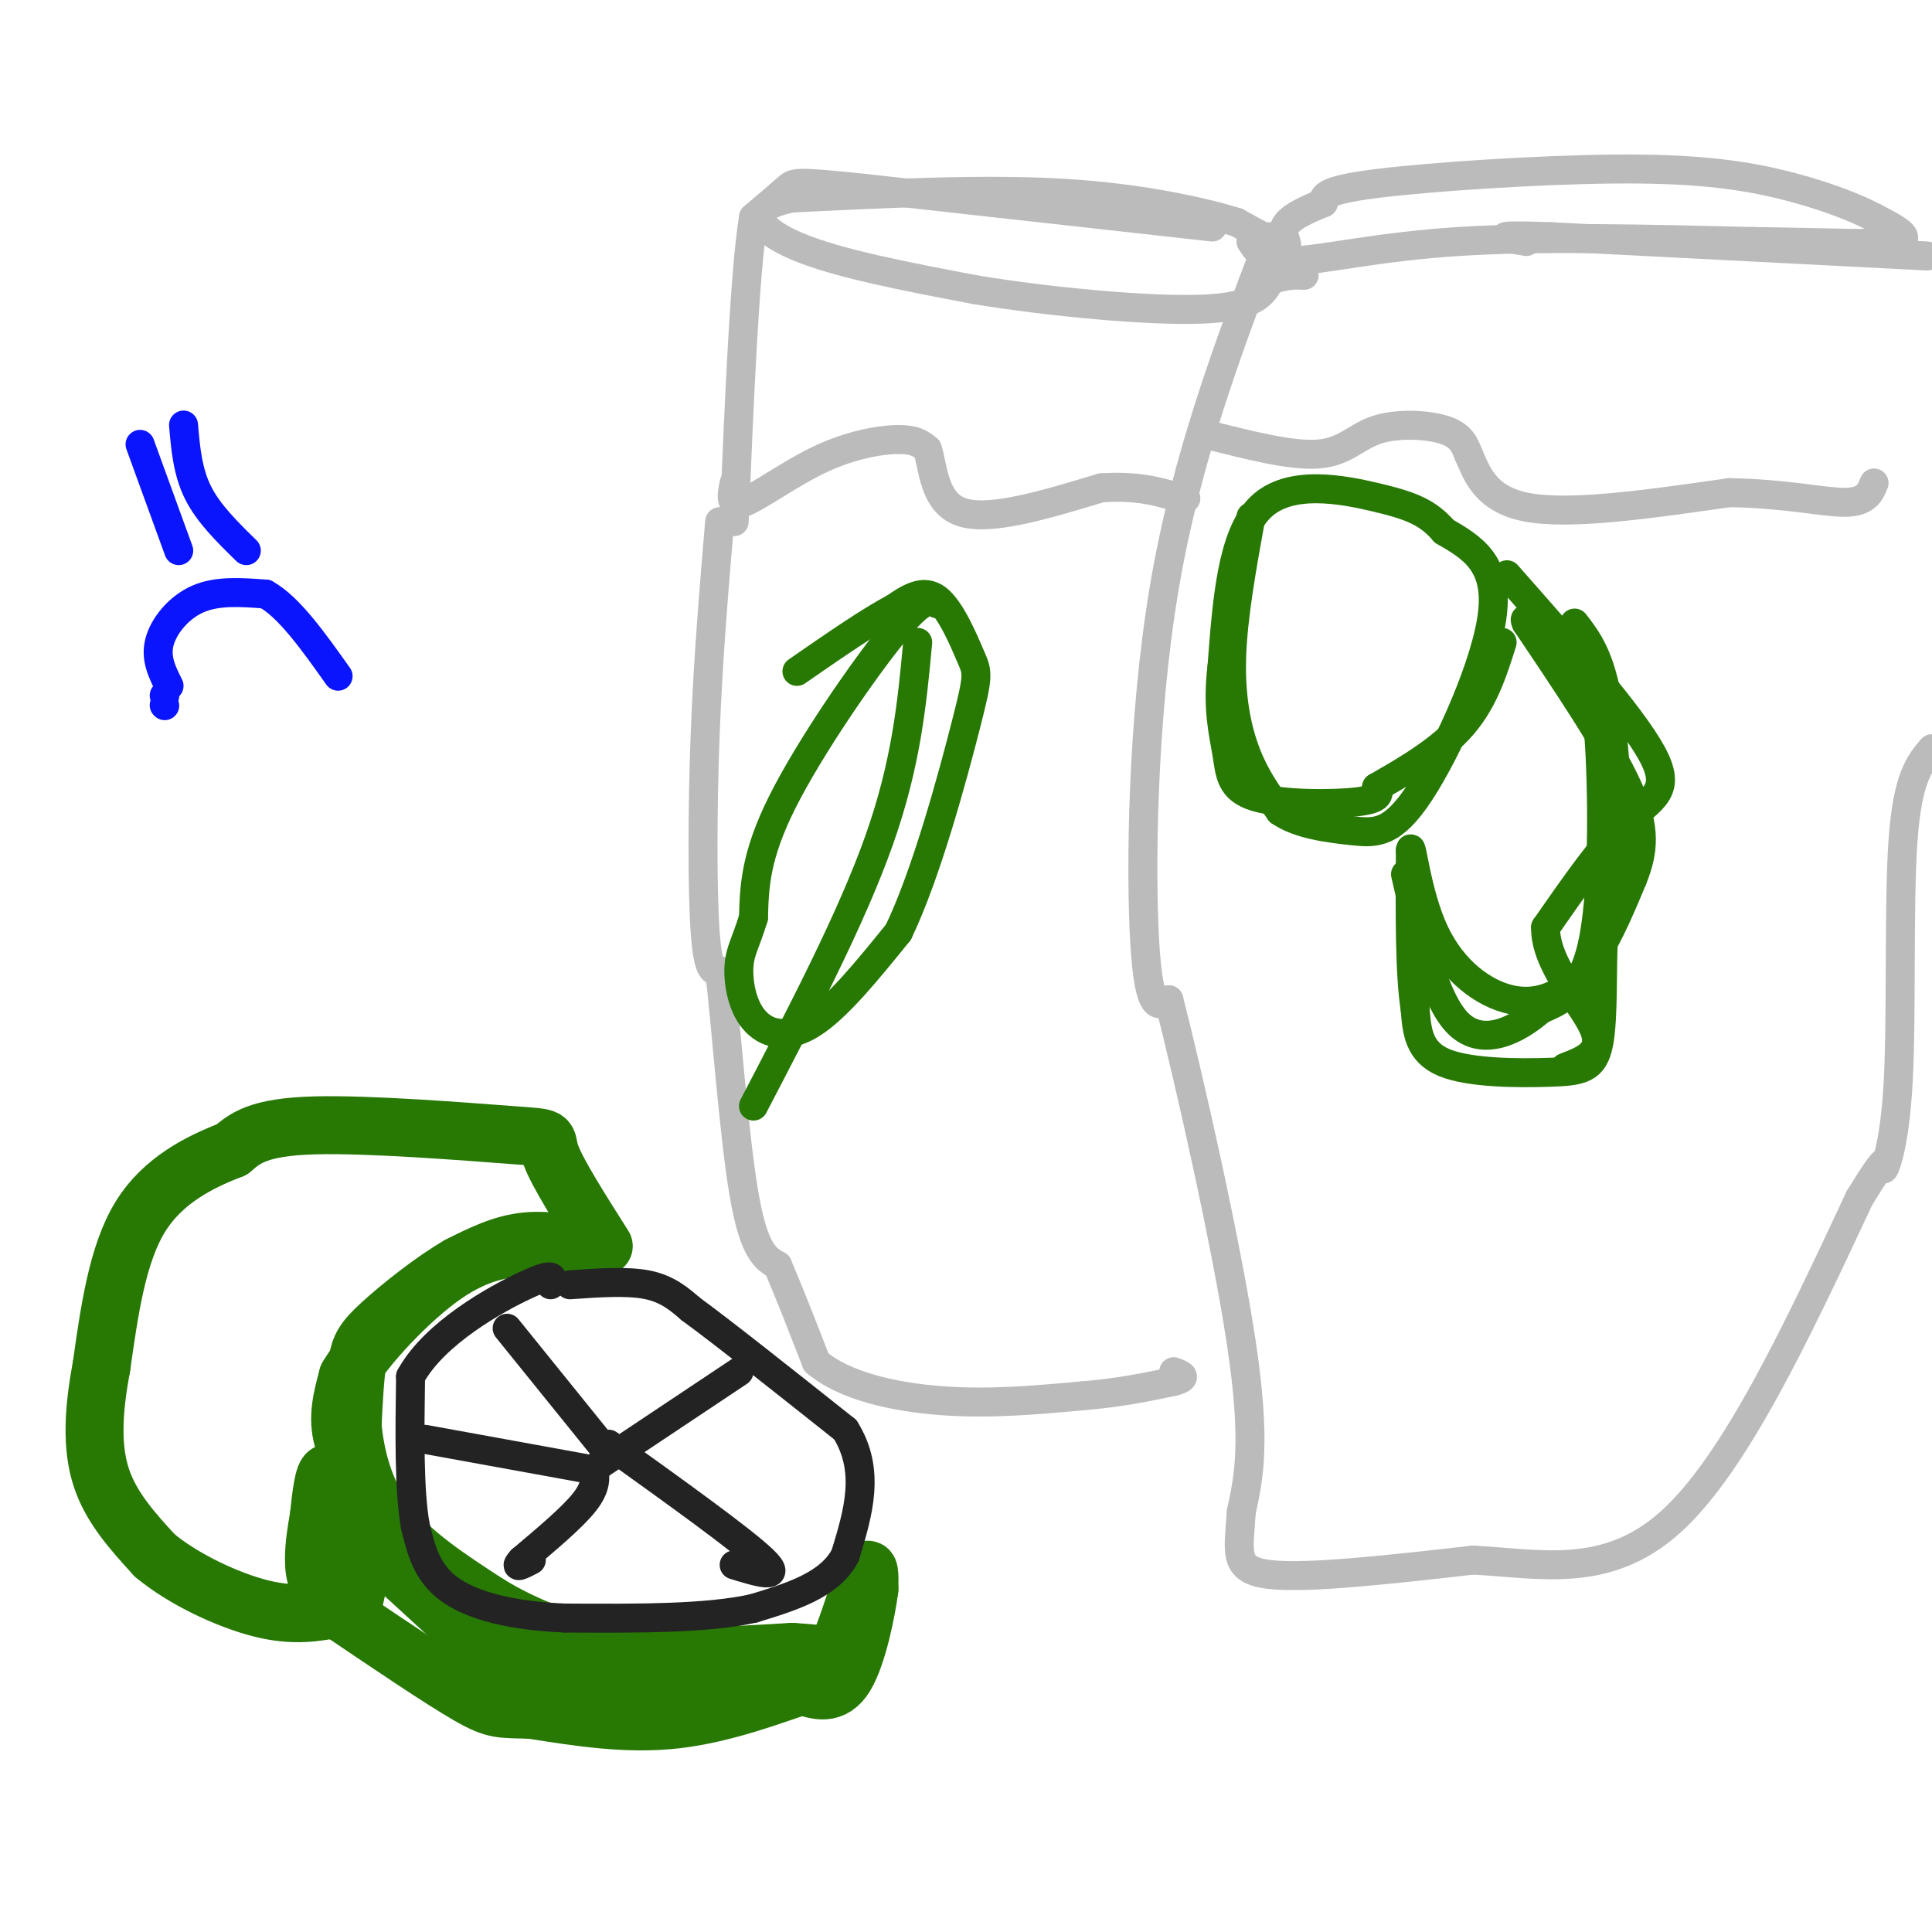 <svg viewBox='0 0 400 400' version='1.1' xmlns='http://www.w3.org/2000/svg' xmlns:xlink='http://www.w3.org/1999/xlink'><g fill='none' stroke='#277904' stroke-width='12' stroke-linecap='round' stroke-linejoin='round'><path d='M125,258c-4.863,-7.667 -9.726,-15.333 -11,-19c-1.274,-3.667 1.042,-3.333 -8,-4c-9.042,-0.667 -29.440,-2.333 -41,-2c-11.560,0.333 -14.280,2.667 -17,5'/><path d='M48,238c-6.511,2.511 -14.289,6.289 -19,14c-4.711,7.711 -6.356,19.356 -8,31'/><path d='M21,283c-1.733,9.222 -2.067,16.778 0,23c2.067,6.222 6.533,11.111 11,16'/><path d='M32,322c5.889,4.933 15.111,9.267 22,11c6.889,1.733 11.444,0.867 16,0'/><path d='M70,333c3.067,0.400 2.733,1.400 3,0c0.267,-1.400 1.133,-5.200 2,-9'/><path d='M75,324c1.131,-3.429 2.958,-7.500 2,-12c-0.958,-4.500 -4.702,-9.429 -6,-14c-1.298,-4.571 -0.149,-8.786 1,-13'/><path d='M72,285c3.800,-6.422 12.800,-15.978 20,-21c7.200,-5.022 12.600,-5.511 18,-6'/><path d='M110,258c5.536,-0.810 10.375,0.167 10,0c-0.375,-0.167 -5.964,-1.476 -11,-1c-5.036,0.476 -9.518,2.738 -14,5'/><path d='M95,262c-5.500,3.167 -12.250,8.583 -16,12c-3.750,3.417 -4.500,4.833 -5,8c-0.500,3.167 -0.750,8.083 -1,13'/><path d='M73,295c0.467,5.711 2.133,13.489 7,20c4.867,6.511 12.933,11.756 21,17'/><path d='M101,332c7.933,4.867 17.267,8.533 28,10c10.733,1.467 22.867,0.733 35,0'/><path d='M164,342c7.393,0.417 8.375,1.458 10,-2c1.625,-3.458 3.893,-11.417 5,-14c1.107,-2.583 1.054,0.208 1,3'/><path d='M180,329c-0.556,4.378 -2.444,13.822 -5,18c-2.556,4.178 -5.778,3.089 -9,2'/><path d='M166,349c-5.844,1.956 -15.956,5.844 -26,7c-10.044,1.156 -20.022,-0.422 -30,-2'/><path d='M110,354c-6.400,-0.222 -7.400,0.222 -13,-3c-5.600,-3.222 -15.800,-10.111 -26,-17'/><path d='M71,334c-5.422,-4.689 -5.978,-7.911 -6,-11c-0.022,-3.089 0.489,-6.044 1,-9'/><path d='M66,314c0.422,-3.933 0.978,-9.267 2,-9c1.022,0.267 2.511,6.133 4,12'/><path d='M72,317c0.000,1.167 -2.000,-1.917 -4,-5'/><path d='M68,312c0.667,0.333 4.333,3.667 8,7'/><path d='M76,319c5.333,4.833 14.667,13.417 24,22'/><path d='M100,341c4.267,4.311 2.933,4.089 7,5c4.067,0.911 13.533,2.956 23,5'/><path d='M130,351c7.167,0.333 13.583,-1.333 20,-3'/><path d='M150,348c4.167,0.167 4.583,2.083 5,4'/></g>
<g fill='none' stroke='#232323' stroke-width='6' stroke-linecap='round' stroke-linejoin='round'><path d='M118,266c5.917,-0.417 11.833,-0.833 16,0c4.167,0.833 6.583,2.917 9,5'/><path d='M143,271c6.833,5.000 19.417,15.000 32,25'/><path d='M175,296c5.333,8.500 2.667,17.250 0,26'/><path d='M175,322c-3.167,6.167 -11.083,8.583 -19,11'/><path d='M156,333c-9.667,2.167 -24.333,2.083 -39,2'/><path d='M117,335c-11.089,-0.444 -19.311,-2.556 -24,-6c-4.689,-3.444 -5.844,-8.222 -7,-13'/><path d='M86,316c-1.333,-7.333 -1.167,-19.167 -1,-31'/><path d='M85,285c4.956,-9.044 17.844,-16.156 24,-19c6.156,-2.844 5.578,-1.422 5,0'/><path d='M126,301c0.000,0.000 -21.000,-26.000 -21,-26'/><path d='M123,304c0.000,0.000 30.000,-20.000 30,-20'/><path d='M126,299c13.833,9.917 27.667,19.833 32,24c4.333,4.167 -0.833,2.583 -6,1'/><path d='M123,304c0.250,1.917 0.500,3.833 -2,7c-2.500,3.167 -7.750,7.583 -13,12'/><path d='M108,323c-1.833,2.000 0.083,1.000 2,0'/><path d='M121,304c0.000,0.000 -33.000,-6.000 -33,-6'/></g>
<g fill='none' stroke='#BBBBBB' stroke-width='6' stroke-linecap='round' stroke-linejoin='round'><path d='M251,47c0.000,0.000 -72.000,-8.000 -72,-8'/><path d='M179,39c-14.444,-1.511 -14.556,-1.289 -16,0c-1.444,1.289 -4.222,3.644 -7,6'/><path d='M156,45c-1.833,11.500 -2.917,37.250 -4,63'/><path d='M149,108c-1.200,14.200 -2.400,28.400 -3,44c-0.600,15.600 -0.600,32.600 0,41c0.600,8.400 1.800,8.200 3,8'/><path d='M149,201c1.267,10.800 2.933,33.800 5,46c2.067,12.200 4.533,13.600 7,15'/><path d='M161,262c2.500,5.833 5.250,12.917 8,20'/><path d='M169,282c5.733,4.933 16.067,7.267 26,8c9.933,0.733 19.467,-0.133 29,-1'/><path d='M224,289c8.000,-0.667 13.500,-1.833 19,-3'/><path d='M243,286c3.167,-0.833 1.583,-1.417 0,-2'/><path d='M263,49c-8.733,22.978 -17.467,45.956 -22,73c-4.533,27.044 -4.867,58.156 -4,73c0.867,14.844 2.933,13.422 5,12'/><path d='M242,207c4.111,16.089 11.889,50.311 15,71c3.111,20.689 1.556,27.844 0,35'/><path d='M257,313c-0.533,8.467 -1.867,12.133 6,13c7.867,0.867 24.933,-1.067 42,-3'/><path d='M305,323c13.911,0.733 27.689,4.067 41,-8c13.311,-12.067 26.156,-39.533 39,-67'/><path d='M385,248c6.981,-11.370 4.933,-6.295 5,-6c0.067,0.295 2.249,-4.190 3,-18c0.751,-13.810 0.072,-36.946 1,-50c0.928,-13.054 3.464,-16.027 6,-19'/><path d='M399,53c0.000,0.000 -78.000,-4.000 -78,-4'/><path d='M321,49c-13.833,-0.500 -9.417,0.250 -5,1'/><path d='M259,50c1.378,2.133 2.756,4.267 9,4c6.244,-0.267 17.356,-2.933 34,-4c16.644,-1.067 38.822,-0.533 61,0'/><path d='M363,50c16.378,0.222 26.822,0.778 30,0c3.178,-0.778 -0.911,-2.889 -5,-5'/><path d='M388,45c-3.989,-2.142 -11.461,-4.997 -20,-7c-8.539,-2.003 -18.145,-3.155 -34,-3c-15.855,0.155 -37.959,1.616 -49,3c-11.041,1.384 -11.021,2.692 -11,4'/><path d='M274,42c-3.631,1.452 -7.208,3.083 -8,5c-0.792,1.917 1.202,4.119 0,4c-1.202,-0.119 -5.601,-2.560 -10,-5'/><path d='M256,46c-7.067,-2.156 -19.733,-5.044 -36,-6c-16.267,-0.956 -36.133,0.022 -56,1'/><path d='M164,41c-10.133,1.978 -7.467,6.422 1,10c8.467,3.578 22.733,6.289 37,9'/><path d='M202,60c15.578,2.556 36.022,4.444 47,4c10.978,-0.444 12.489,-3.222 14,-6'/><path d='M263,58c3.500,-1.167 5.250,-1.083 7,-1'/><path d='M152,100c-0.524,2.577 -1.048,5.155 2,4c3.048,-1.155 9.667,-6.042 16,-9c6.333,-2.958 12.381,-3.988 16,-4c3.619,-0.012 4.810,0.994 6,2'/><path d='M192,93c1.200,3.422 1.200,10.978 7,13c5.800,2.022 17.400,-1.489 29,-5'/><path d='M228,101c7.500,-0.500 11.750,0.750 16,2'/><path d='M244,103c2.667,0.333 1.333,0.167 0,0'/><path d='M250,90c8.750,2.226 17.500,4.452 23,4c5.500,-0.452 7.750,-3.583 12,-5c4.250,-1.417 10.500,-1.119 14,0c3.500,1.119 4.250,3.060 5,5'/><path d='M304,94c1.578,3.356 3.022,9.244 12,11c8.978,1.756 25.489,-0.622 42,-3'/><path d='M358,102c11.600,0.156 19.600,2.044 24,2c4.400,-0.044 5.200,-2.022 6,-4'/></g>
<g fill='none' stroke='#277904' stroke-width='6' stroke-linecap='round' stroke-linejoin='round'><path d='M312,119c12.844,14.556 25.689,29.111 30,37c4.311,7.889 0.089,9.111 -5,14c-5.089,4.889 -11.044,13.444 -17,22'/><path d='M320,192c-0.156,7.733 7.956,16.067 10,21c2.044,4.933 -1.978,6.467 -6,8'/><path d='M190,133c-1.167,12.500 -2.333,25.000 -8,41c-5.667,16.000 -15.833,35.500 -26,55'/><path d='M194,125c-1.378,-0.822 -2.756,-1.644 -9,6c-6.244,7.644 -17.356,23.756 -23,35c-5.644,11.244 -5.822,17.622 -6,24'/><path d='M156,190c-1.656,5.388 -2.794,6.856 -3,10c-0.206,3.144 0.522,7.962 3,11c2.478,3.038 6.708,4.297 12,1c5.292,-3.297 11.646,-11.148 18,-19'/><path d='M186,193c5.812,-12.027 11.341,-32.595 14,-43c2.659,-10.405 2.447,-10.648 1,-14c-1.447,-3.352 -4.128,-9.815 -7,-12c-2.872,-2.185 -5.936,-0.093 -9,2'/><path d='M185,126c-4.833,2.500 -12.417,7.750 -20,13'/><path d='M259,107c-1.867,10.289 -3.733,20.578 -4,29c-0.267,8.422 1.067,14.978 3,20c1.933,5.022 4.467,8.511 7,12'/><path d='M265,168c3.903,2.711 10.159,3.490 15,4c4.841,0.510 8.265,0.753 14,-8c5.735,-8.753 13.781,-26.501 15,-37c1.219,-10.499 -4.391,-13.750 -10,-17'/><path d='M299,110c-3.381,-3.940 -6.833,-5.292 -14,-7c-7.167,-1.708 -18.048,-3.774 -24,2c-5.952,5.774 -6.976,19.387 -8,33'/><path d='M253,138c-1.053,8.662 0.316,13.817 1,18c0.684,4.183 0.684,7.396 6,9c5.316,1.604 15.947,1.601 21,1c5.053,-0.601 4.526,-1.801 4,-3'/><path d='M285,163c4.000,-2.333 12.000,-6.667 17,-12c5.000,-5.333 7.000,-11.667 9,-18'/><path d='M326,129c2.667,3.444 5.333,6.889 7,17c1.667,10.111 2.333,26.889 2,36c-0.333,9.111 -1.667,10.556 -3,12'/><path d='M332,194c-0.416,6.478 0.043,16.675 -1,22c-1.043,5.325 -3.589,5.780 -10,6c-6.411,0.220 -16.689,0.206 -22,-2c-5.311,-2.206 -5.656,-6.603 -6,-11'/><path d='M293,209c-1.167,-7.333 -1.083,-20.167 -1,-33'/><path d='M292,176c0.215,-2.139 1.254,9.014 5,17c3.746,7.986 10.201,12.804 16,14c5.799,1.196 10.943,-1.230 15,-6c4.057,-4.770 7.029,-11.885 10,-19'/><path d='M338,182c2.267,-5.667 2.933,-10.333 -1,-19c-3.933,-8.667 -12.467,-21.333 -21,-34'/><path d='M316,129c-1.555,-3.448 5.057,4.931 9,9c3.943,4.069 5.215,3.826 6,14c0.785,10.174 1.081,30.764 -1,42c-2.081,11.236 -6.541,13.118 -11,15'/><path d='M319,209c-5.000,4.378 -12.000,7.822 -17,3c-5.000,-4.822 -8.000,-17.911 -11,-31'/></g>
<g fill='none' stroke='#0A14FD' stroke-width='6' stroke-linecap='round' stroke-linejoin='round'><path d='M29,92c0.000,0.000 8.000,22.000 8,22'/><path d='M38,88c0.417,4.833 0.833,9.667 3,14c2.167,4.333 6.083,8.167 10,12'/><path d='M35,142c-1.422,-2.822 -2.844,-5.644 -2,-9c0.844,-3.356 3.956,-7.244 8,-9c4.044,-1.756 9.022,-1.378 14,-1'/><path d='M55,123c4.833,2.667 9.917,9.833 15,17'/><path d='M34,144c0.000,0.000 0.100,0.100 0.1,0.1'/><path d='M34,146c0.000,0.000 0.100,0.100 0.1,0.1'/></g>
</svg>